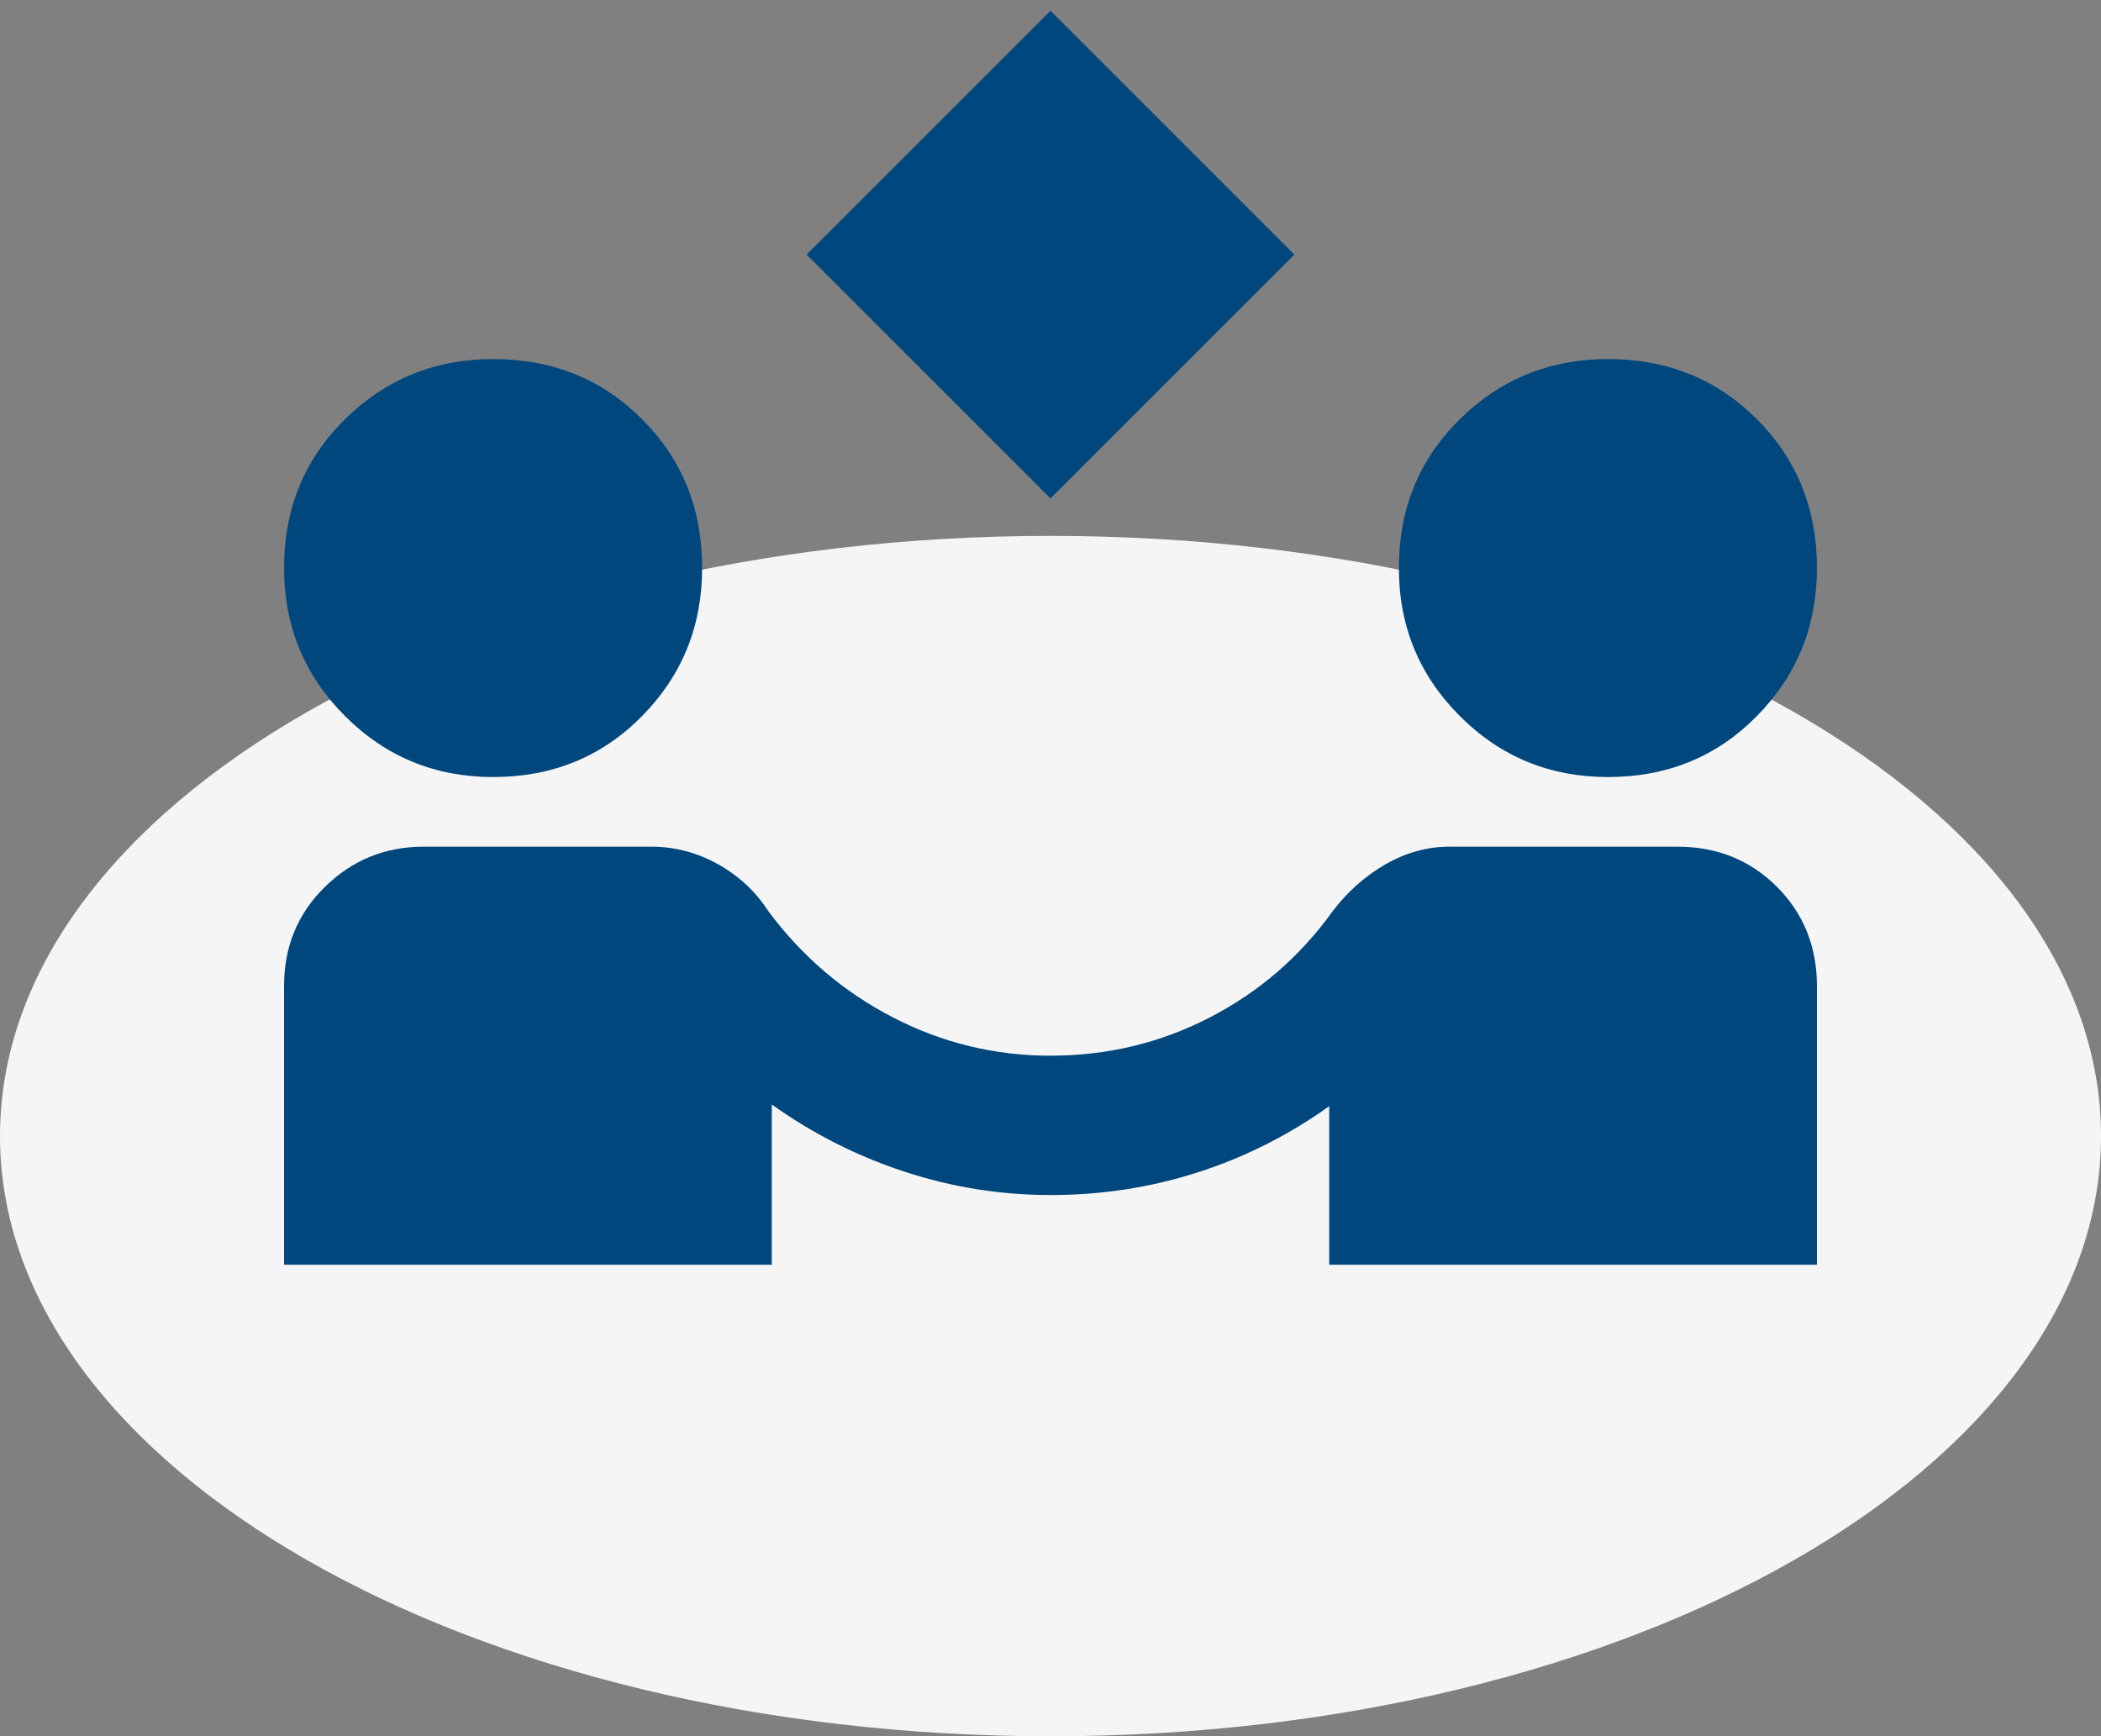 <svg width="98" height="81" viewBox="0 0 98 81" fill="none" xmlns="http://www.w3.org/2000/svg">
<rect x="0" y="0" width="98" height="81" fill="#808080" stroke="none"/>
<path d="M49 81C21.938 81 0 68.464 0 53C0 37.536 21.938 25 49 25C76.062 25 98 37.536 98 53C98 68.464 76.062 81 49 81Z" fill="#F5F5F5"/>
<path d="M49 23.25L37.625 11.875L49 0.5L60.375 11.875L49 23.25ZM13.25 59V46C13.25 44.158 13.887 42.615 15.161 41.369C16.435 40.123 17.965 39.5 19.75 39.5H30.394C31.477 39.5 32.506 39.771 33.481 40.312C34.456 40.854 35.242 41.585 35.837 42.506C37.408 44.619 39.345 46.271 41.648 47.462C43.952 48.654 46.402 49.25 49 49.25C51.654 49.25 54.133 48.654 56.436 47.462C58.739 46.271 60.648 44.619 62.163 42.506C62.867 41.585 63.693 40.854 64.642 40.312C65.591 39.771 66.579 39.5 67.606 39.5H78.25C80.092 39.5 81.635 40.123 82.881 41.369C84.127 42.615 84.75 44.158 84.75 46V59H62V51.606C60.104 52.96 58.059 53.99 55.864 54.694C53.669 55.398 51.381 55.75 49 55.75C46.671 55.75 44.396 55.385 42.175 54.655C39.954 53.925 37.896 52.881 36 51.525V59H13.25ZM23 36.25C20.292 36.25 17.99 35.302 16.094 33.406C14.198 31.51 13.25 29.208 13.25 26.5C13.25 23.738 14.198 21.422 16.094 19.555C17.99 17.687 20.292 16.752 23 16.75C25.762 16.75 28.079 17.685 29.948 19.555C31.818 21.425 32.752 23.74 32.75 26.5C32.75 29.208 31.816 31.51 29.948 33.406C28.081 35.302 25.765 36.25 23 36.25ZM75 36.25C72.292 36.25 69.99 35.302 68.094 33.406C66.198 31.51 65.25 29.208 65.25 26.5C65.25 23.738 66.198 21.422 68.094 19.555C69.99 17.687 72.292 16.752 75 16.75C77.763 16.75 80.079 17.685 81.948 19.555C83.818 21.425 84.752 23.74 84.75 26.5C84.75 29.208 83.816 31.51 81.948 33.406C80.081 35.302 77.765 36.25 75 36.25Z" fill="#00477E"/>
</svg>

